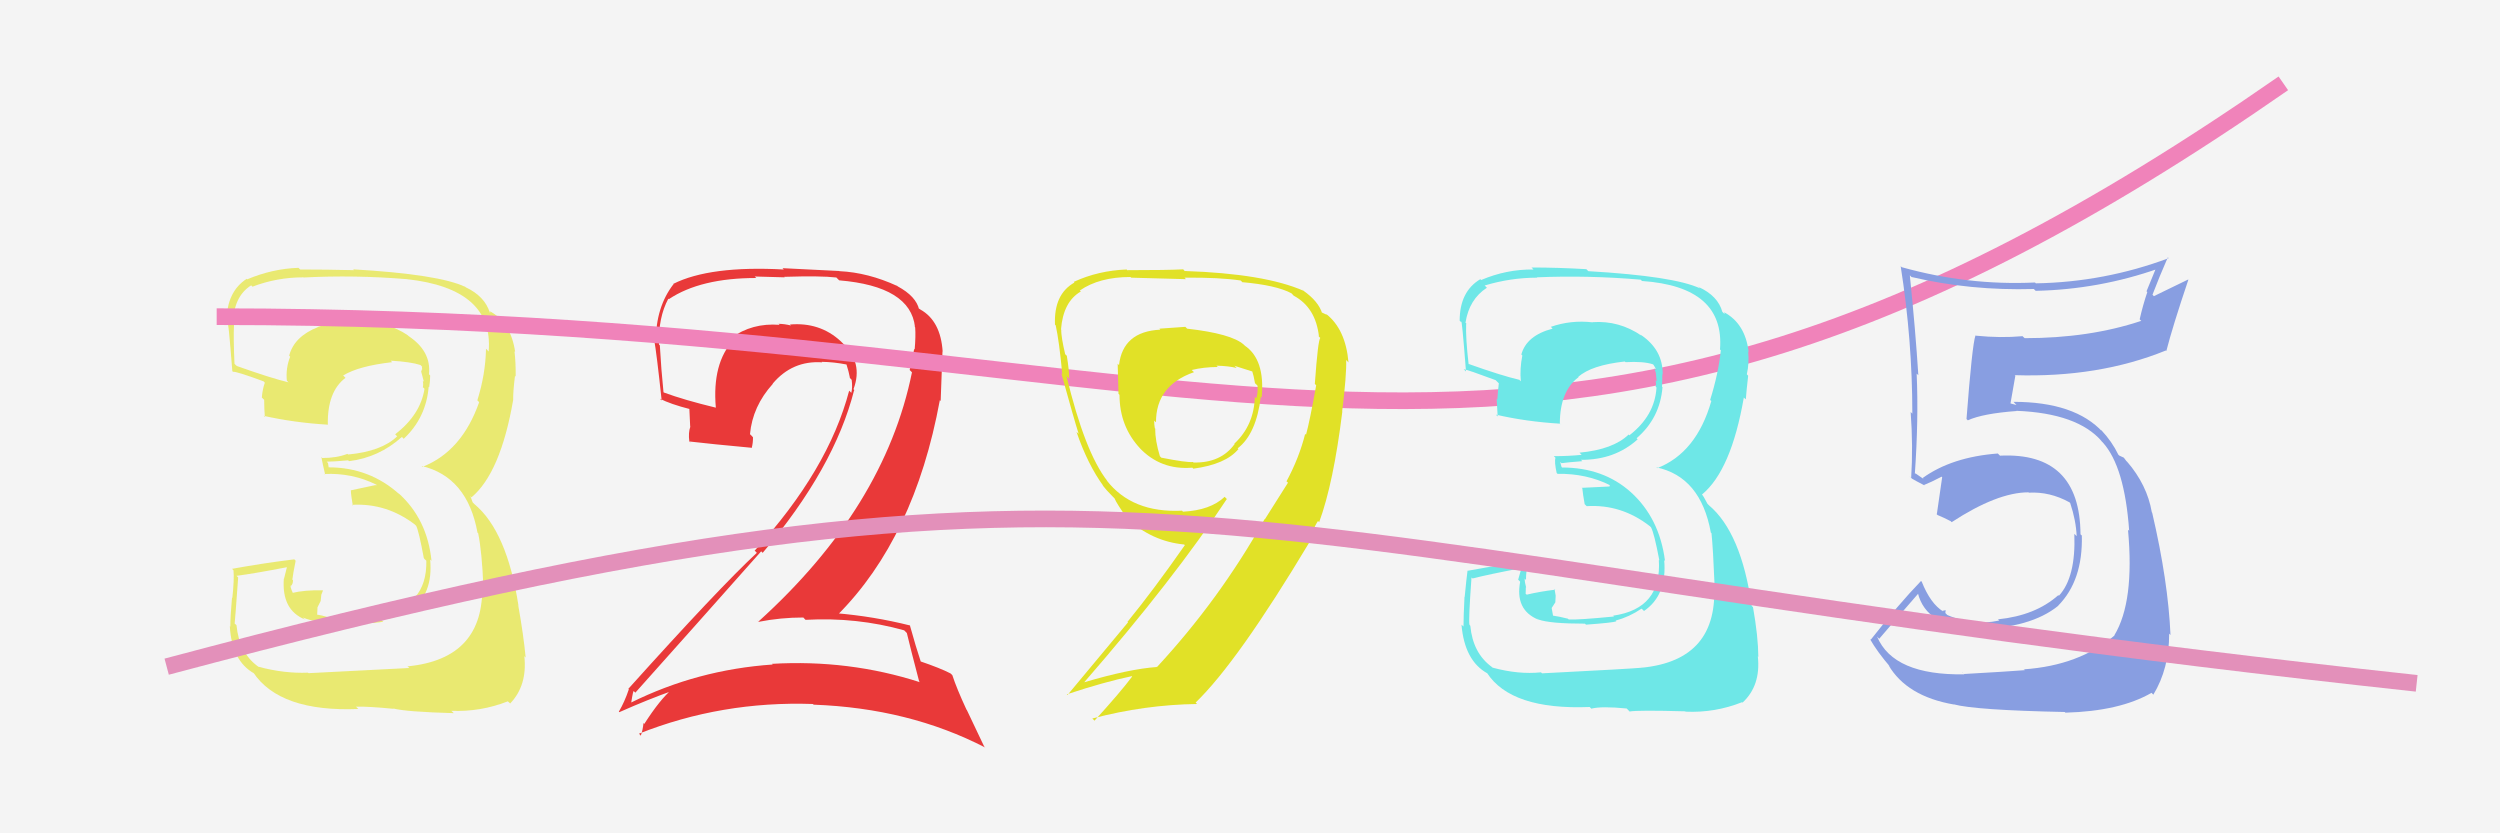 <svg xmlns="http://www.w3.org/2000/svg" width="150" height="50" viewBox="0,0,150,50"><rect width="100%" height="100%" fill="#f4f4f4"/><path fill="#e93939" d="M54.41 37.98L54.26 37.82L54.41 37.98Q54.62 38.87 55.15 40.89L55.18 40.91L55.19 40.93Q50.93 39.56 46.32 39.83L46.42 39.92L46.37 39.87Q41.84 40.18 37.85 42.16L37.69 42.01L37.87 42.18Q37.99 41.39 38.03 41.47L38.11 41.55L38.12 41.56Q41.75 37.50 45.67 33.08L45.72 33.13L45.76 33.17Q50.07 28.08 51.25 23.40L51.38 23.53L51.21 23.35Q51.81 21.75 50.54 20.57L50.53 20.56L50.44 20.47Q49.19 19.32 47.40 19.47L47.50 19.57L47.46 19.53Q47.05 19.43 46.71 19.43L46.63 19.35L46.78 19.49Q45.12 19.36 43.87 20.28L43.98 20.39L44.00 20.41Q42.72 21.80 42.95 24.46L42.94 24.45L42.95 24.46Q41.05 24.00 39.83 23.55L39.79 23.51L39.81 23.53Q39.67 22.17 39.59 20.72L39.67 20.80L39.54 20.67Q39.49 19.06 40.10 17.92L40.09 17.91L40.13 17.95Q42.03 16.68 45.38 16.68L45.28 16.59L47.08 16.64L47.06 16.61Q49.23 16.54 50.18 16.65L50.30 16.77L50.35 16.82Q54.63 17.18 54.90 19.62L54.80 19.52L54.91 19.64Q54.95 20.17 54.88 20.97L54.86 20.95L54.85 20.94Q54.74 21.51 54.58 22.20L54.72 22.34L54.72 22.33Q53.08 30.44 45.51 37.29L45.41 37.20L45.52 37.31Q46.83 37.05 48.20 37.05L48.32 37.18L48.34 37.19Q51.40 37.02 54.25 37.82ZM53.79 17.10L53.76 17.07L53.84 17.16Q52.08 16.35 50.37 16.27L50.36 16.26L46.95 16.09L47.03 16.17Q42.60 15.93 40.40 17.03L40.44 17.08L40.41 17.05Q39.35 18.42 39.35 20.48L39.31 20.44L39.25 20.38Q39.40 21.21 39.70 24.03L39.58 23.91L39.59 23.92Q40.23 24.25 41.41 24.55L41.36 24.50L41.41 25.58L41.42 25.60Q41.29 25.96 41.36 26.49L41.49 26.62L41.37 26.49Q42.65 26.64 45.13 26.87L45.07 26.81L45.11 26.85Q45.18 26.58 45.18 26.24L45.12 26.17L45.00 26.05Q45.15 24.38 46.37 23.03L46.40 23.06L46.36 23.02Q47.54 21.62 49.33 21.74L49.22 21.63L49.30 21.71Q50.03 21.72 50.79 21.87L50.89 21.97L50.79 21.87Q50.92 22.27 51.00 22.69L50.94 22.62L51.10 22.79Q51.16 23.23 51.08 23.57L50.96 23.45L50.95 23.44Q49.70 28.20 45.28 33.04L45.24 32.99L45.41 33.17Q43.14 35.28 37.70 41.33L37.77 41.40L37.73 41.36Q37.47 42.13 37.13 42.70L37.25 42.82L37.16 42.73Q38.87 41.97 40.39 41.43L40.36 41.40L40.32 41.36Q39.61 41.95 38.66 43.43L38.67 43.45L38.61 43.38Q38.57 43.79 38.45 44.14L38.42 44.11L38.34 44.02Q43.30 42.05 48.78 42.24L48.76 42.23L48.82 42.28Q54.54 42.49 59.11 44.85L59.05 44.79L58.01 42.60L57.99 42.58Q57.40 41.31 57.14 40.51L57.06 40.43L57.02 40.40Q56.40 40.08 55.19 39.67L55.16 39.64L55.26 39.74Q54.97 38.88 54.59 37.51L54.71 37.62L54.61 37.53Q52.42 36.98 50.14 36.79L50.22 36.87L50.25 36.90Q54.87 32.27 56.39 24.01L56.44 24.06L56.55 21.08L56.56 21.10Q56.44 19.25 55.22 18.57L55.18 18.54L55.12 18.51L55.30 18.69Q55.14 18.49 55.06 18.49L55.14 18.56L55.15 18.58Q54.97 17.78 53.86 17.18Z"/><path fill="#e9e971" d="M18.53 40.41L18.37 40.25L18.48 40.36Q17.05 40.42 15.49 40.00L15.49 40.00L15.47 39.98Q14.35 39.16 14.19 37.52L14.19 37.51L14.08 37.41Q14.10 37.28 14.29 34.65L14.18 34.54L14.19 34.55Q15.27 34.41 17.28 34.02L17.23 33.97L17.04 34.73L17.03 34.72Q16.89 36.60 18.30 37.17L18.37 37.24L18.17 37.05Q19.00 37.42 21.10 37.42L21.18 37.50L21.13 37.45Q22.80 37.37 22.99 37.30L22.86 37.16L22.86 37.17Q23.86 37.10 24.58 36.60L24.62 36.64L24.62 36.64Q26.00 35.66 25.81 33.57L25.77 33.53L25.89 33.65Q25.64 31.15 23.91 29.59L23.93 29.62L23.98 29.67Q22.18 28.04 19.71 28.04L19.72 28.04L19.68 27.78L19.60 27.70Q20.01 27.70 20.89 27.62L20.90 27.63L20.94 27.67Q22.74 27.45 24.11 26.22L24.18 26.28L24.22 26.33Q25.57 25.07 25.72 23.20L25.71 23.19L25.75 23.23Q25.81 22.87 25.81 22.53L25.77 22.49L25.74 22.45Q25.88 21.07 24.51 20.16L24.38 20.03L24.46 20.11Q23.18 19.25 21.58 19.36L21.65 19.43L21.65 19.43Q20.28 19.20 19.06 19.62L19.03 19.59L19.07 19.63Q17.65 20.19 17.35 21.34L17.33 21.32L17.41 21.40Q17.14 22.08 17.21 22.84L17.23 22.86L17.31 22.94Q16.26 22.69 14.21 21.96L14.09 21.85L14.07 21.82Q14.00 20.31 14.04 19.48L13.87 19.31L13.99 19.43Q14.00 17.80 15.07 17.12L15.08 17.13L15.15 17.20Q16.61 16.64 18.21 16.64L18.17 16.60L18.22 16.65Q21.26 16.49 24.42 16.75L24.40 16.73L24.41 16.75Q29.63 17.32 29.32 21.09L29.15 20.91L29.16 20.93Q29.13 22.46 28.64 24.02L28.71 24.09L28.75 24.13Q27.71 27.09 25.35 28.01L25.30 27.96L25.30 27.96Q28.04 28.61 28.65 31.96L28.72 32.02L28.69 31.99Q28.92 33.14 29.00 35.16L28.96 35.12L28.93 35.08Q29.07 39.53 24.46 39.98L24.40 39.93L24.56 40.08Q23.80 40.12 18.51 40.39ZM23.60 42.51L23.62 42.53L23.60 42.51Q24.37 42.71 27.23 42.79L27.07 42.64L27.09 42.65Q28.84 42.72 30.47 42.08L30.57 42.17L30.61 42.21Q31.65 41.12 31.46 39.37L31.55 39.46L31.54 39.45Q31.41 38.10 31.10 36.35L31.05 36.29L31.11 36.35Q30.42 31.89 28.48 30.26L28.36 30.14L28.25 29.84L28.21 29.76L28.29 29.84Q30.03 28.38 30.79 24.00L30.71 23.93L30.79 24.01Q30.78 23.50 30.90 22.55L30.93 22.59L30.94 22.59Q30.95 21.77 30.87 21.08L30.90 21.10L30.91 21.12Q30.65 19.33 29.35 18.65L29.43 18.72L29.39 18.76L29.39 18.76Q29.09 17.78 27.95 17.24L27.84 17.14L27.91 17.21Q26.33 16.46 21.19 16.16L21.21 16.18L21.24 16.21Q19.61 16.17 18.01 16.17L18.04 16.20L17.91 16.07Q16.35 16.12 14.83 16.76L14.87 16.80L14.80 16.73Q13.60 17.51 13.60 19.27L13.70 19.36L13.63 19.29Q13.68 18.92 13.94 22.27L13.89 22.21L13.98 22.31Q14.17 22.27 15.81 22.88L15.86 22.93L15.89 22.96Q15.75 23.35 15.71 23.85L15.79 23.93L15.85 23.99Q15.85 24.48 15.89 25.01L15.88 25.01L15.82 24.95Q17.65 25.36 19.66 25.48L19.71 25.52L19.67 25.48Q19.63 23.50 20.73 22.67L20.64 22.58L20.59 22.53Q21.51 21.96 23.53 21.73L23.43 21.63L23.44 21.64Q24.65 21.71 25.22 21.90L25.26 21.93L25.33 22.01Q25.30 22.06 25.34 22.17L25.32 22.15L25.27 22.29L25.43 22.90L25.37 22.85Q25.41 23.08 25.37 23.23L25.45 23.31L25.47 23.33Q25.23 24.88 23.71 26.06L23.78 26.13L23.83 26.18Q22.90 27.08 20.89 27.27L20.82 27.21L20.85 27.23Q20.21 27.48 19.34 27.48L19.28 27.42L19.28 27.41Q19.35 27.80 19.51 28.48L19.41 28.39L19.46 28.44Q21.13 28.36 22.58 29.08L22.61 29.11L22.50 29.11L21.05 29.42L21.05 29.41Q21.06 29.73 21.17 30.34L21.05 30.22L21.12 30.29Q23.21 30.17 24.93 31.50L24.89 31.47L24.97 31.55Q25.13 31.86 25.43 33.49L25.48 33.55L25.58 33.64Q25.64 36.44 22.71 36.86L22.69 36.85L22.79 36.94Q20.62 37.13 20.04 37.09L20.19 37.24L20.18 37.22Q19.57 36.96 19.04 36.88L19.03 36.88L19.05 36.44L19.24 36.06L19.28 35.68L19.38 35.43L19.36 35.42Q18.31 35.39 17.51 35.58L17.52 35.59L17.64 35.71Q17.43 35.32 17.43 35.13L17.55 35.24L17.46 35.15Q17.58 35.04 17.58 34.82L17.55 34.78L17.54 34.78Q17.59 34.37 17.74 33.64L17.83 33.74L17.66 33.56Q15.79 33.79 13.92 34.13L14.02 34.23L14.01 34.21Q14.06 34.76 13.94 35.88L13.90 35.84L13.92 35.86Q13.82 36.99 13.82 37.60L13.70 37.48L13.79 37.57Q13.90 39.66 15.27 40.42L15.15 40.31L15.19 40.34Q16.78 42.73 21.50 42.54L21.47 42.51L21.36 42.40Q22.10 42.38 23.62 42.53Z"/><path d="M13 19 C75 19,91 37,137 5" stroke="#f083ba" fill="none"/><path fill="#6ee7e7" d="M92.43 40.31L92.52 40.40L92.46 40.34Q91.12 40.48 89.56 40.06L89.52 40.03L89.50 40.01Q88.37 39.18 88.22 37.55L88.22 37.55L88.17 37.49Q88.10 37.28 88.29 34.65L88.35 34.70L88.35 34.71Q89.32 34.46 91.33 34.08L91.30 34.04L91.09 34.78L91.21 34.90Q90.89 36.60 92.30 37.18L92.19 37.06L92.30 37.17Q93.00 37.42 95.10 37.42L95.18 37.50L95.16 37.48Q96.79 37.36 96.98 37.28L96.86 37.16L96.93 37.24Q97.77 37.01 98.49 36.52L98.52 36.54L98.64 36.66Q100.04 35.70 99.85 33.60L99.90 33.66L99.90 33.65Q99.57 31.08 97.84 29.52L97.90 29.58L97.85 29.53Q96.20 28.05 93.72 28.05L93.69 28.01L93.61 27.71L93.69 27.79Q94.06 27.74 94.94 27.67L94.92 27.65L94.86 27.59Q96.89 27.60 98.26 26.36L98.16 26.26L98.19 26.30Q99.60 25.09 99.75 23.23L99.65 23.13L99.72 23.20Q99.74 22.80 99.74 22.46L99.85 22.57L99.76 22.48Q99.79 20.98 98.42 20.07L98.43 20.08L98.49 20.14Q97.15 19.22 95.55 19.33L95.58 19.36L95.55 19.34Q94.26 19.19 93.05 19.61L93.14 19.70L93.15 19.72Q91.59 20.13 91.28 21.27L91.36 21.35L91.34 21.33Q91.18 22.12 91.25 22.88L91.14 22.77L91.17 22.79Q90.12 22.55 88.07 21.82L88.24 22.00L88.12 21.88Q87.93 20.24 87.97 19.41L88.03 19.46L87.93 19.36Q88.15 17.95 89.22 17.26L89.21 17.26L89.08 17.13Q90.64 16.66 92.23 16.66L92.11 16.54L92.21 16.64Q95.28 16.51 98.44 16.78L98.48 16.82L98.52 16.86Q103.50 17.20 103.20 20.97L103.27 21.04L103.25 21.02Q103.10 22.43 102.61 23.99L102.63 24.02L102.68 24.06Q101.79 27.17 99.43 28.09L99.42 28.08L99.38 28.04Q102.04 28.60 102.65 31.95L102.62 31.93L102.69 31.99Q102.79 33.01 102.87 35.02L102.98 35.14L102.84 35.00Q103.14 39.60 98.53 40.06L98.43 39.95L98.54 40.06Q97.81 40.13 92.52 40.40ZM97.71 42.62L97.77 42.69L97.78 42.69Q98.26 42.60 101.12 42.68L101.10 42.66L101.13 42.70Q102.89 42.78 104.53 42.13L104.58 42.18L104.55 42.16Q105.66 41.13 105.47 39.38L105.53 39.44L105.50 39.41Q105.49 38.18 105.18 36.43L105.10 36.35L105.10 36.34Q104.47 31.94 102.53 30.31L102.45 30.23L102.22 29.81L102.13 29.68L102.12 29.67Q103.87 28.23 104.63 23.85L104.69 23.91L104.75 23.96Q104.78 23.50 104.89 22.54L104.88 22.53L104.81 22.46Q104.96 21.78 104.89 21.09L104.95 21.16L104.92 21.13Q104.72 19.40 103.42 18.72L103.50 18.80L103.44 18.81L103.34 18.71Q103.08 17.76 101.94 17.23L101.82 17.12L102.00 17.30Q100.44 16.57 95.30 16.27L95.30 16.27L95.18 16.15Q93.49 16.05 91.89 16.05L91.94 16.10L92.01 16.17Q90.39 16.15 88.87 16.80L88.78 16.72L88.82 16.75Q87.58 17.49 87.58 19.24L87.67 19.33L87.67 19.33Q87.70 18.94 87.96 22.29L87.85 22.18L87.82 22.15Q88.11 22.20 89.74 22.81L89.81 22.88L89.93 23.00Q89.87 23.48 89.84 23.97L89.72 23.86L89.80 23.94Q89.83 24.46 89.86 24.99L89.79 24.92L89.76 24.88Q91.58 25.30 93.60 25.42L93.69 25.51L93.59 25.40Q93.60 23.47 94.70 22.64L94.74 22.67L94.69 22.62Q95.47 21.91 97.49 21.69L97.56 21.76L97.53 21.73Q98.61 21.67 99.18 21.86L99.20 21.88L99.21 21.89Q99.35 22.11 99.39 22.22L99.26 22.09L99.35 22.37L99.40 22.88L99.34 22.82Q99.38 23.05 99.34 23.20L99.42 23.28L99.39 23.25Q99.29 24.94 97.76 26.12L97.69 26.04L97.72 26.07Q96.79 26.97 94.77 27.16L94.78 27.17L94.90 27.29Q94.11 27.37 93.23 27.37L93.36 27.50L93.33 27.47Q93.25 27.69 93.40 28.38L93.35 28.33L93.45 28.43Q95.18 28.40 96.62 29.12L96.59 29.09L96.57 29.19L94.90 29.27L94.94 29.30Q94.97 29.64 95.08 30.25L95.17 30.34L95.20 30.37Q97.28 30.24 98.99 31.57L98.89 31.47L99.06 31.64Q99.25 31.98 99.56 33.62L99.53 33.59L99.53 33.59Q99.72 36.52 96.79 36.94L96.85 37.00L96.84 36.99Q94.69 37.20 94.12 37.17L94.17 37.21L94.07 37.12Q93.61 37.00 93.08 36.92L93.20 37.04L93.10 36.48L93.32 36.14L93.34 35.74L93.27 35.33L93.32 35.38Q92.40 35.49 91.60 35.68L91.51 35.59L91.54 35.61Q91.55 35.44 91.55 35.24L91.45 35.14L91.57 35.26Q91.48 34.94 91.48 34.71L91.52 34.76L91.56 34.79Q91.55 34.33 91.70 33.61L91.70 33.61L91.72 33.63Q89.91 33.90 88.04 34.25L88.01 34.21L88.05 34.25Q87.99 34.69 87.88 35.82L87.90 35.84L87.87 35.81Q87.81 36.98 87.81 37.59L87.79 37.57L87.69 37.48Q87.87 39.64 89.24 40.40L89.21 40.36L89.21 40.36Q90.66 42.61 95.38 42.42L95.40 42.44L95.48 42.52Q96.08 42.36 97.60 42.51Z"/><path fill="#889ee1" d="M117.72 40.33L117.72 40.32L117.86 40.46Q113.62 40.53 112.63 38.21L112.63 38.20L112.75 38.33Q113.54 37.40 115.10 35.61L115.08 35.59L115.07 35.58Q115.58 37.62 118.59 37.73L118.47 37.61L118.61 37.75Q121.85 37.68 123.49 36.35L123.50 36.36L123.49 36.34Q124.98 34.83 124.91 32.13L124.96 32.18L124.83 32.06Q124.80 27.11 120.00 27.34L120.00 27.34L119.87 27.21Q117.11 27.42 115.36 28.68L115.43 28.75L114.94 28.41L114.87 28.41L114.89 28.44Q115.12 25.16 115.00 22.42L114.97 22.39L115.10 22.51Q114.93 19.84 114.59 16.52L114.53 16.46L114.69 16.62Q118.22 17.45 122.03 17.34L122.17 17.48L122.14 17.45Q125.94 17.37 129.52 16.11L129.40 15.99L128.79 17.48L128.84 17.52Q128.57 18.32 128.38 19.16L128.43 19.21L128.48 19.25Q125.37 20.29 121.48 20.29L121.37 20.19L121.36 20.17Q120.03 20.29 118.55 20.14L118.54 20.13L118.53 20.12Q118.33 20.68 117.99 25.14L117.94 25.09L118.07 25.22Q118.96 24.81 121.01 24.66L120.96 24.60L121.01 24.65Q124.65 24.80 126.10 26.47L126.01 26.39L126.17 26.55Q127.48 28.00 127.75 31.85L127.70 31.80L127.68 31.79Q128.08 36.10 126.86 38.12L126.75 38.01L126.87 38.13Q124.75 39.93 121.43 40.16L121.40 40.12L121.49 40.21Q120.50 40.29 117.84 40.44ZM123.79 42.63L123.86 42.70L123.93 42.76Q127.19 42.67 129.09 41.57L129.22 41.70L129.20 41.68Q130.15 40.12 130.15 38.03L130.13 38.00L130.23 38.10Q130.09 34.87 129.13 30.76L129.22 30.85L129.11 30.74Q128.83 29.09 127.61 27.68L127.58 27.65L127.67 27.78L127.43 27.46L127.15 27.33L127.10 27.28Q126.72 26.49 126.07 25.80L126.13 25.85L126.03 25.80L126.17 25.93Q124.50 24.11 120.81 24.11L120.99 24.30L120.64 24.21L120.63 24.20Q120.73 23.66 120.92 22.55L120.87 22.50L120.88 22.51Q125.91 22.67 129.95 21.03L129.83 20.91L129.98 21.06Q130.35 19.61 131.30 16.79L131.29 16.77L129.23 17.77L129.15 17.68Q129.57 16.58 130.07 15.44L130.12 15.49L130.12 15.49Q126.26 16.93 122.15 17.00L122.18 17.03L122.10 16.95Q118.06 17.14 114.10 16.03L114.12 16.05L114.04 15.97Q114.74 20.41 114.74 24.82L114.64 24.72L114.64 24.72Q114.79 26.77 114.67 28.68L114.55 28.55L114.72 28.72Q114.90 28.83 115.48 29.13L115.38 29.04L115.44 29.10Q115.85 28.94 116.50 28.60L116.37 28.47L116.53 28.63Q116.43 29.33 116.21 30.85L116.15 30.80L116.25 30.90Q116.64 31.06 117.06 31.28L116.99 31.22L117.10 31.33Q119.84 29.54 121.71 29.54L121.63 29.46L121.73 29.56Q122.99 29.49 124.17 30.14L124.14 30.11L124.21 30.18Q124.56 31.22 124.60 32.17L124.63 32.20L124.46 32.03Q124.56 34.64 123.53 35.75L123.60 35.81L123.50 35.71Q122.13 36.93 119.88 37.16L120.01 37.29L119.96 37.23Q119.10 37.41 118.42 37.33L118.35 37.26L118.36 37.27Q117.60 37.24 116.84 36.90L116.72 36.78L116.74 36.61L116.55 36.65L116.61 36.70Q115.83 36.23 115.30 34.89L115.34 34.94L115.26 34.86Q113.92 36.25 112.24 38.39L112.28 38.42L112.19 38.33Q112.63 39.11 113.46 40.07L113.37 39.97L113.31 39.91Q114.41 41.78 117.23 42.27L117.32 42.36L117.22 42.26Q118.52 42.61 123.89 42.72Z"/><path fill="#e1e127" d="M71.14 19.63L71.13 19.61L69.56 19.72L69.62 19.78Q67.37 19.89 67.14 21.91L67.14 21.91L67.06 21.82Q67.08 22.64 67.11 23.63L67.02 23.54L67.17 23.69Q67.17 25.60 68.43 26.93L68.28 26.78L68.36 26.86Q69.64 28.22 71.54 28.06L71.47 27.99L71.60 28.12Q73.55 27.86 74.31 26.94L74.33 26.97L74.26 26.90Q75.38 26.04 75.65 23.79L75.65 23.80L75.70 23.85Q75.92 21.55 74.66 20.72L74.70 20.75L74.63 20.68Q73.89 20.02 71.23 19.72ZM77.20 28.89L77.28 28.96L75.89 31.16L75.88 31.14Q73.19 35.95 69.42 40.02L69.36 39.96L69.41 40.02Q67.74 40.14 65.04 40.94L65.04 40.94L65.05 40.94Q70.45 34.73 73.61 29.94L73.51 29.84L73.48 29.81Q72.62 30.62 70.98 30.70L70.91 30.63L70.93 30.64Q67.92 30.79 66.39 28.81L66.44 28.86L66.44 28.86Q65.09 27.13 63.99 22.56L64.02 22.59L64.15 22.73Q64.16 22.28 64.01 21.35L63.94 21.28L63.91 21.25Q63.67 20.23 63.67 19.77L63.77 19.87L63.66 19.77Q63.79 18.10 64.85 17.49L64.85 17.49L64.79 17.43Q65.96 16.62 67.83 16.62L67.86 16.65L67.87 16.66Q71.16 16.75 71.16 16.75L71.16 16.75L71.07 16.66Q73.18 16.64 74.44 16.83L74.57 16.96L74.53 16.93Q76.58 17.11 77.49 17.60L77.49 17.60L77.62 17.74Q78.95 18.45 79.14 20.21L79.04 20.10L79.22 20.28Q79.08 20.37 78.89 23.03L78.95 23.10L78.97 23.12Q78.59 25.25 78.36 26.09L78.33 26.05L78.31 26.03Q77.95 27.47 77.19 28.88ZM79.11 31.29L79.06 31.24L79.15 31.33Q80.01 28.99 80.54 24.69L80.59 24.74L80.53 24.68Q80.80 22.48 80.77 21.60L80.85 21.68L80.91 21.75Q80.74 19.75 79.56 18.83L79.61 18.89L79.25 18.72L79.33 18.80Q79.11 18.08 78.19 17.43L78.10 17.34L78.22 17.45Q75.88 16.42 71.09 16.26L71.10 16.28L70.99 16.16Q70.08 16.21 67.65 16.21L67.76 16.33L67.60 16.17Q65.91 16.23 64.43 16.91L64.45 16.94L64.47 16.95Q63.22 17.65 63.30 19.48L63.35 19.53L63.34 19.51Q63.55 20.45 63.74 22.47L63.80 22.52L63.68 22.40Q64.45 25.19 64.72 26.03L64.65 25.97L64.59 25.91Q65.26 27.87 66.21 29.17L66.18 29.13L66.15 29.11Q66.37 29.40 66.75 29.78L66.85 29.88L66.87 29.90Q67.00 30.22 67.65 31.13L67.72 31.21L67.63 31.11Q69.11 32.48 71.05 32.67L71.23 32.85L71.09 32.71Q69.21 35.40 67.65 37.31L67.68 37.34L64.05 41.70L64.01 41.66Q66.27 40.91 67.91 40.57L67.94 40.60L67.93 40.59Q67.23 41.53 65.67 43.24L65.53 43.10L65.54 43.11Q68.70 42.28 71.83 42.24L71.77 42.19L71.74 42.15Q74.24 39.75 78.58 32.51L78.47 32.40L78.56 32.57L78.58 32.59Q78.74 31.76 79.08 31.26ZM73.13 22.07L73.17 22.12L72.99 21.94Q73.74 21.96 74.20 22.08L74.19 22.07L74.07 21.95Q74.86 22.20 75.24 22.32L75.17 22.25L75.11 22.19Q75.23 22.57 75.30 22.99L75.32 23.01L75.45 23.14Q75.49 23.52 75.38 23.90L75.26 23.79L75.29 23.82Q75.24 25.52 74.06 26.62L74.16 26.72L74.08 26.64Q73.25 27.79 71.61 27.75L71.58 27.72L71.58 27.72Q71.20 27.76 69.68 27.46L69.61 27.39L69.59 27.36Q69.31 26.44 69.31 25.71L69.43 25.84L69.29 25.70Q69.25 25.47 69.25 25.24L69.18 25.17L69.36 25.34Q69.35 23.13 71.64 22.33L71.50 22.20L71.50 22.20Q72.24 22.02 73.07 22.02Z"/><path d="M10 40 C70 24,71 33,145 41" stroke="#e390ba" fill="none"/></svg>